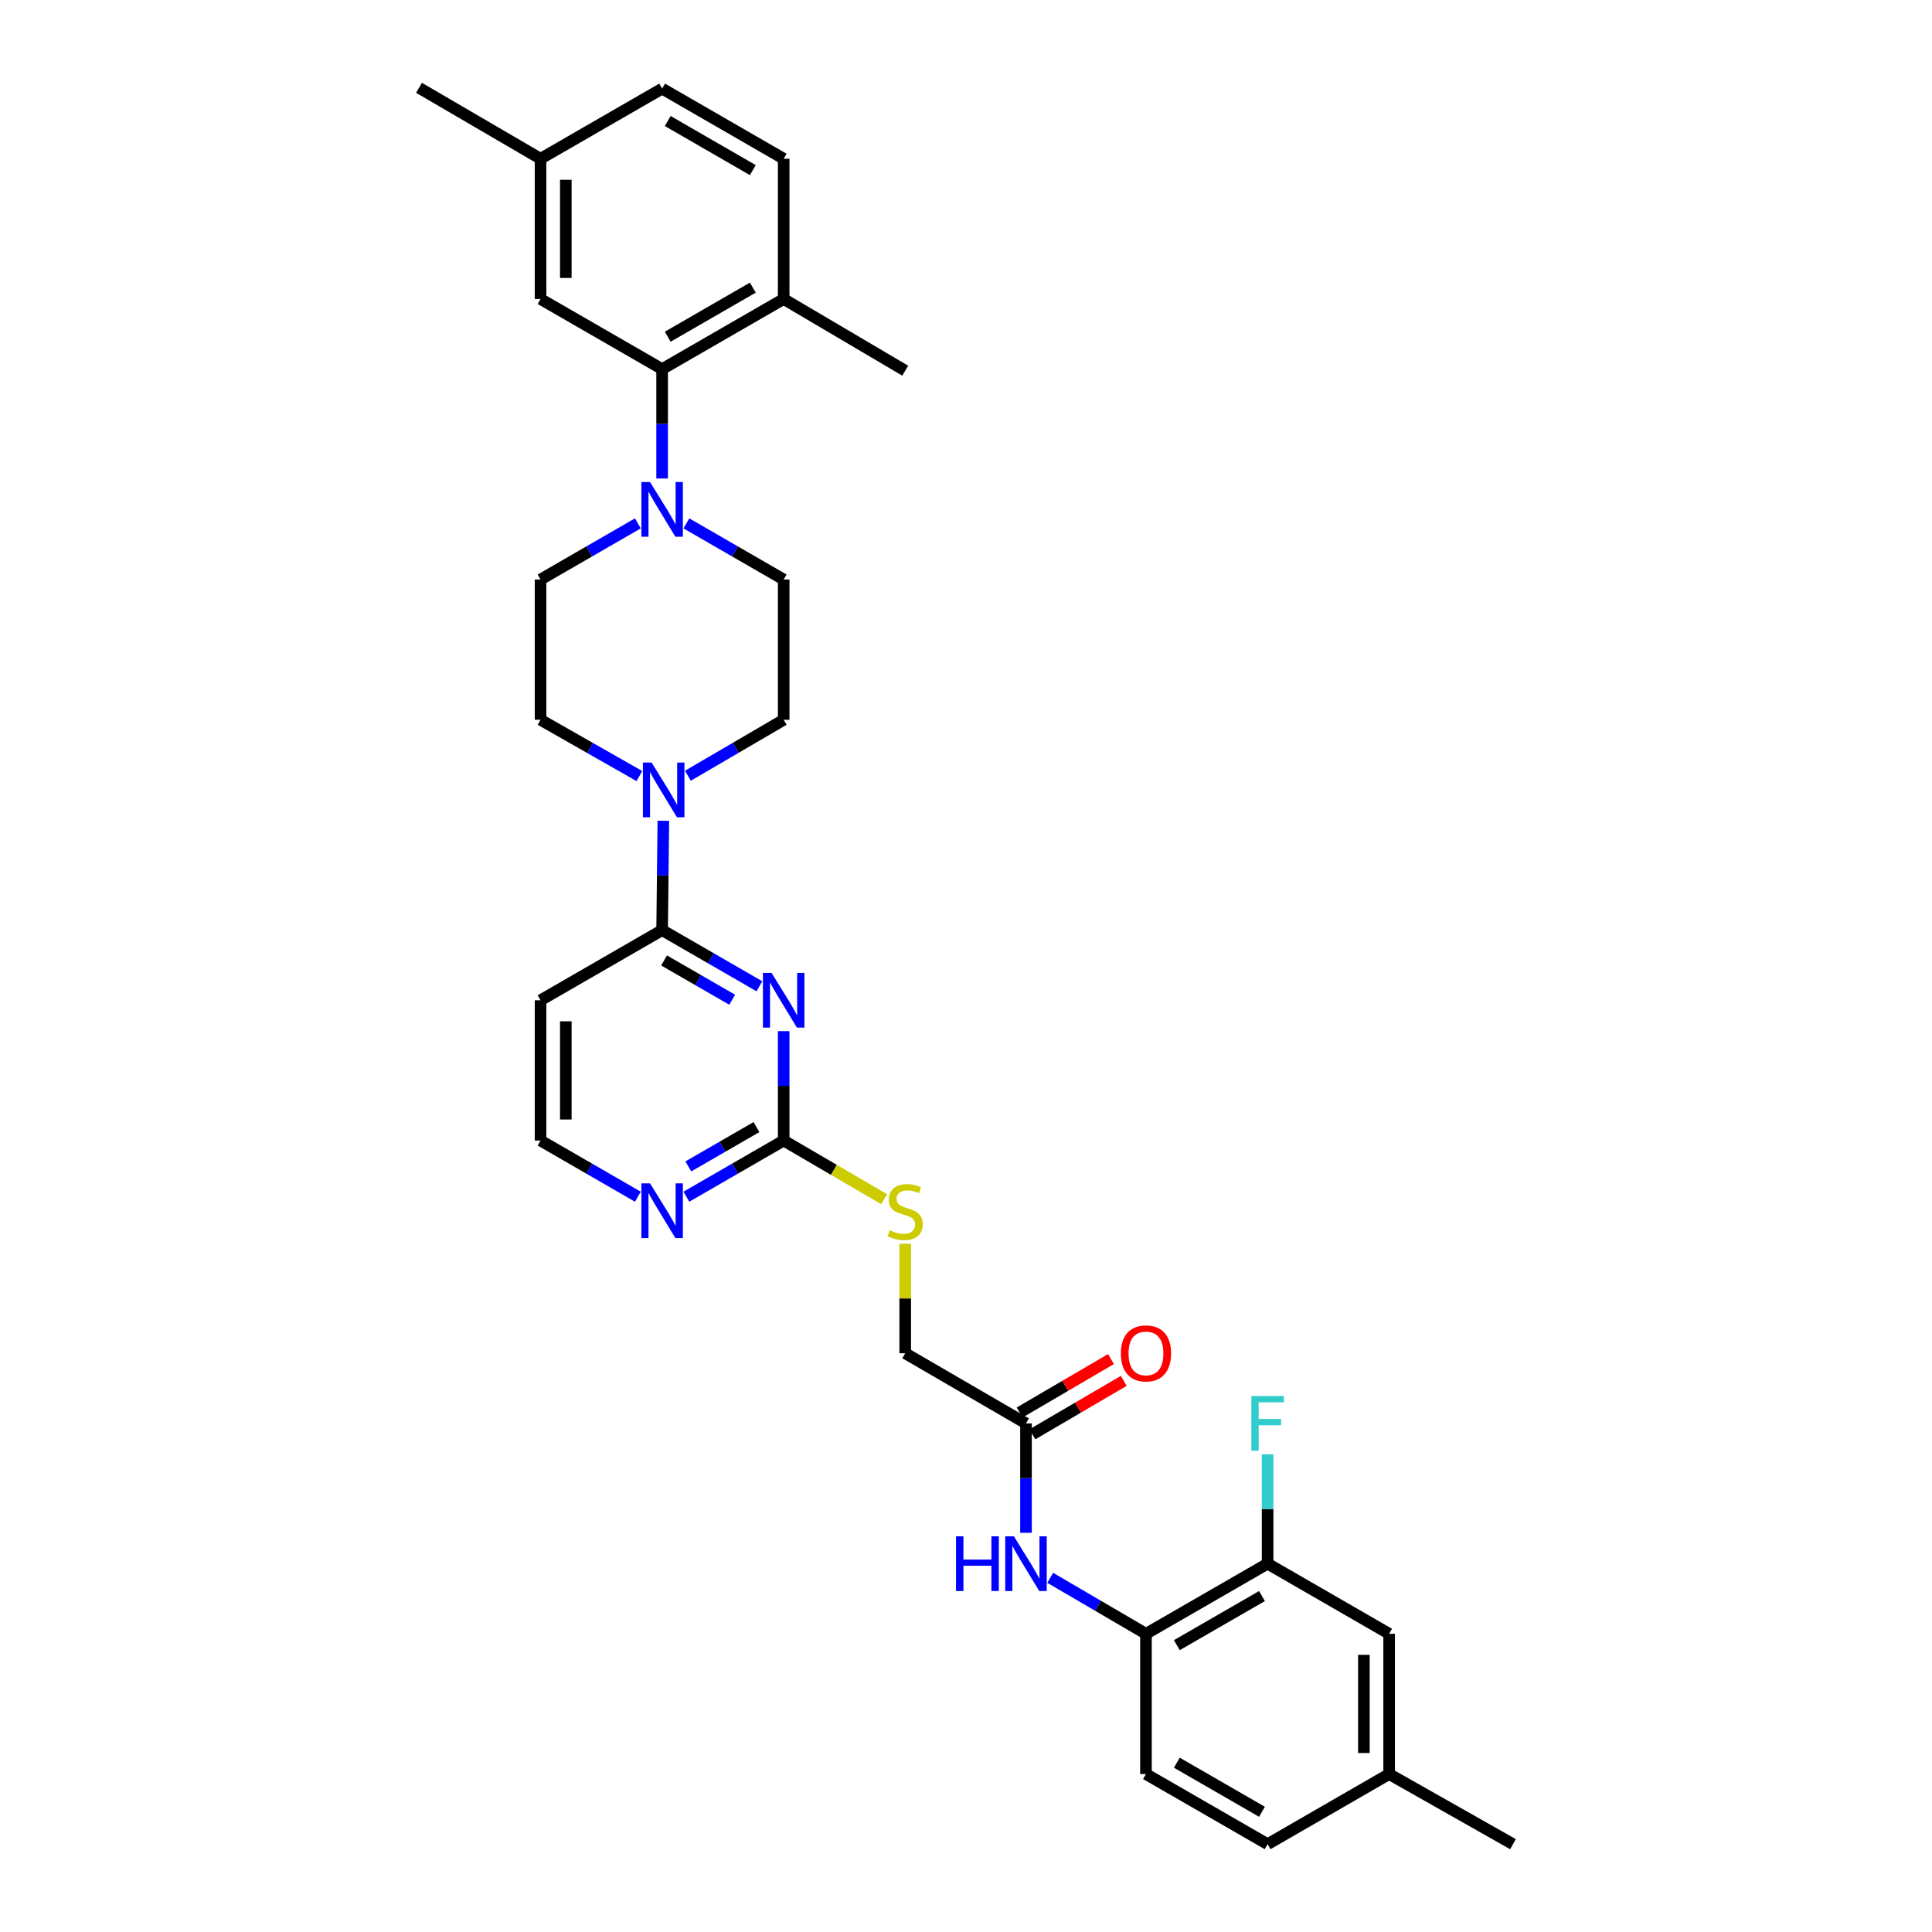 <?xml version='1.0' encoding='iso-8859-1'?>
<svg version='1.1' baseProfile='full'
              xmlns='http://www.w3.org/2000/svg'
                      xmlns:rdkit='http://www.rdkit.org/xml'
                      xmlns:xlink='http://www.w3.org/1999/xlink'
                  xml:space='preserve'
width='1000px' height='1000px' viewBox='0 0 1000 1000'>
<!-- END OF HEADER -->
<rect style='opacity:1.0;fill:#FFFFFF;stroke:none' width='1000' height='1000' x='0' y='0'> </rect>
<path class='bond-0' d='M 393.073,510.496 L 367.893,495.967' style='fill:none;fill-rule:evenodd;stroke:#0000FF;stroke-width:6px;stroke-linecap:butt;stroke-linejoin:miter;stroke-opacity:1' />
<path class='bond-0' d='M 367.893,495.967 L 342.714,481.438' style='fill:none;fill-rule:evenodd;stroke:#000000;stroke-width:6px;stroke-linecap:butt;stroke-linejoin:miter;stroke-opacity:1' />
<path class='bond-0' d='M 378.983,517.464 L 361.358,507.294' style='fill:none;fill-rule:evenodd;stroke:#0000FF;stroke-width:6px;stroke-linecap:butt;stroke-linejoin:miter;stroke-opacity:1' />
<path class='bond-0' d='M 361.358,507.294 L 343.732,497.123' style='fill:none;fill-rule:evenodd;stroke:#000000;stroke-width:6px;stroke-linecap:butt;stroke-linejoin:miter;stroke-opacity:1' />
<path class='bond-3' d='M 405.628,533.716 L 405.628,562.028' style='fill:none;fill-rule:evenodd;stroke:#0000FF;stroke-width:6px;stroke-linecap:butt;stroke-linejoin:miter;stroke-opacity:1' />
<path class='bond-3' d='M 405.628,562.028 L 405.628,590.34' style='fill:none;fill-rule:evenodd;stroke:#000000;stroke-width:6px;stroke-linecap:butt;stroke-linejoin:miter;stroke-opacity:1' />
<path class='bond-1' d='M 342.714,481.438 L 343.029,453.13' style='fill:none;fill-rule:evenodd;stroke:#000000;stroke-width:6px;stroke-linecap:butt;stroke-linejoin:miter;stroke-opacity:1' />
<path class='bond-1' d='M 343.029,453.13 L 343.343,424.822' style='fill:none;fill-rule:evenodd;stroke:#0000FF;stroke-width:6px;stroke-linecap:butt;stroke-linejoin:miter;stroke-opacity:1' />
<path class='bond-10' d='M 342.714,481.438 L 279.785,517.741' style='fill:none;fill-rule:evenodd;stroke:#000000;stroke-width:6px;stroke-linecap:butt;stroke-linejoin:miter;stroke-opacity:1' />
<path class='bond-13' d='M 330.947,401.688 L 305.366,387.123' style='fill:none;fill-rule:evenodd;stroke:#0000FF;stroke-width:6px;stroke-linecap:butt;stroke-linejoin:miter;stroke-opacity:1' />
<path class='bond-13' d='M 305.366,387.123 L 279.785,372.558' style='fill:none;fill-rule:evenodd;stroke:#000000;stroke-width:6px;stroke-linecap:butt;stroke-linejoin:miter;stroke-opacity:1' />
<path class='bond-14' d='M 356.059,401.521 L 380.844,387.04' style='fill:none;fill-rule:evenodd;stroke:#0000FF;stroke-width:6px;stroke-linecap:butt;stroke-linejoin:miter;stroke-opacity:1' />
<path class='bond-14' d='M 380.844,387.04 L 405.628,372.558' style='fill:none;fill-rule:evenodd;stroke:#000000;stroke-width:6px;stroke-linecap:butt;stroke-linejoin:miter;stroke-opacity:1' />
<path class='bond-2' d='M 355.27,270.896 L 380.449,285.428' style='fill:none;fill-rule:evenodd;stroke:#0000FF;stroke-width:6px;stroke-linecap:butt;stroke-linejoin:miter;stroke-opacity:1' />
<path class='bond-2' d='M 380.449,285.428 L 405.628,299.96' style='fill:none;fill-rule:evenodd;stroke:#000000;stroke-width:6px;stroke-linecap:butt;stroke-linejoin:miter;stroke-opacity:1' />
<path class='bond-4' d='M 342.714,247.675 L 342.714,219.363' style='fill:none;fill-rule:evenodd;stroke:#0000FF;stroke-width:6px;stroke-linecap:butt;stroke-linejoin:miter;stroke-opacity:1' />
<path class='bond-4' d='M 342.714,219.363 L 342.714,191.051' style='fill:none;fill-rule:evenodd;stroke:#000000;stroke-width:6px;stroke-linecap:butt;stroke-linejoin:miter;stroke-opacity:1' />
<path class='bond-33' d='M 330.158,270.895 L 304.971,285.427' style='fill:none;fill-rule:evenodd;stroke:#0000FF;stroke-width:6px;stroke-linecap:butt;stroke-linejoin:miter;stroke-opacity:1' />
<path class='bond-33' d='M 304.971,285.427 L 279.785,299.96' style='fill:none;fill-rule:evenodd;stroke:#000000;stroke-width:6px;stroke-linecap:butt;stroke-linejoin:miter;stroke-opacity:1' />
<path class='bond-9' d='M 405.628,590.34 L 380.449,604.877' style='fill:none;fill-rule:evenodd;stroke:#000000;stroke-width:6px;stroke-linecap:butt;stroke-linejoin:miter;stroke-opacity:1' />
<path class='bond-9' d='M 380.449,604.877 L 355.27,619.415' style='fill:none;fill-rule:evenodd;stroke:#0000FF;stroke-width:6px;stroke-linecap:butt;stroke-linejoin:miter;stroke-opacity:1' />
<path class='bond-9' d='M 391.536,583.376 L 373.911,593.552' style='fill:none;fill-rule:evenodd;stroke:#000000;stroke-width:6px;stroke-linecap:butt;stroke-linejoin:miter;stroke-opacity:1' />
<path class='bond-9' d='M 373.911,593.552 L 356.285,603.729' style='fill:none;fill-rule:evenodd;stroke:#0000FF;stroke-width:6px;stroke-linecap:butt;stroke-linejoin:miter;stroke-opacity:1' />
<path class='bond-11' d='M 405.628,590.34 L 431.632,605.517' style='fill:none;fill-rule:evenodd;stroke:#000000;stroke-width:6px;stroke-linecap:butt;stroke-linejoin:miter;stroke-opacity:1' />
<path class='bond-11' d='M 431.632,605.517 L 457.635,620.694' style='fill:none;fill-rule:evenodd;stroke:#CCCC00;stroke-width:6px;stroke-linecap:butt;stroke-linejoin:miter;stroke-opacity:1' />
<path class='bond-12' d='M 342.714,191.051 L 405.628,154.763' style='fill:none;fill-rule:evenodd;stroke:#000000;stroke-width:6px;stroke-linecap:butt;stroke-linejoin:miter;stroke-opacity:1' />
<path class='bond-12' d='M 345.618,174.28 L 389.658,148.878' style='fill:none;fill-rule:evenodd;stroke:#000000;stroke-width:6px;stroke-linecap:butt;stroke-linejoin:miter;stroke-opacity:1' />
<path class='bond-17' d='M 342.714,191.051 L 279.785,154.763' style='fill:none;fill-rule:evenodd;stroke:#000000;stroke-width:6px;stroke-linecap:butt;stroke-linejoin:miter;stroke-opacity:1' />
<path class='bond-5' d='M 531.05,793.374 L 531.05,765.065' style='fill:none;fill-rule:evenodd;stroke:#0000FF;stroke-width:6px;stroke-linecap:butt;stroke-linejoin:miter;stroke-opacity:1' />
<path class='bond-5' d='M 531.05,765.065 L 531.05,736.757' style='fill:none;fill-rule:evenodd;stroke:#000000;stroke-width:6px;stroke-linecap:butt;stroke-linejoin:miter;stroke-opacity:1' />
<path class='bond-6' d='M 543.589,816.678 L 568.37,831.165' style='fill:none;fill-rule:evenodd;stroke:#0000FF;stroke-width:6px;stroke-linecap:butt;stroke-linejoin:miter;stroke-opacity:1' />
<path class='bond-6' d='M 568.37,831.165 L 593.151,845.651' style='fill:none;fill-rule:evenodd;stroke:#000000;stroke-width:6px;stroke-linecap:butt;stroke-linejoin:miter;stroke-opacity:1' />
<path class='bond-8' d='M 593.151,845.651 L 656.109,809.348' style='fill:none;fill-rule:evenodd;stroke:#000000;stroke-width:6px;stroke-linecap:butt;stroke-linejoin:miter;stroke-opacity:1' />
<path class='bond-8' d='M 609.127,851.534 L 653.198,826.122' style='fill:none;fill-rule:evenodd;stroke:#000000;stroke-width:6px;stroke-linecap:butt;stroke-linejoin:miter;stroke-opacity:1' />
<path class='bond-20' d='M 593.151,845.651 L 593.151,918.25' style='fill:none;fill-rule:evenodd;stroke:#000000;stroke-width:6px;stroke-linecap:butt;stroke-linejoin:miter;stroke-opacity:1' />
<path class='bond-7' d='M 531.05,736.757 L 468.536,700.44' style='fill:none;fill-rule:evenodd;stroke:#000000;stroke-width:6px;stroke-linecap:butt;stroke-linejoin:miter;stroke-opacity:1' />
<path class='bond-19' d='M 534.351,742.401 L 558.002,728.57' style='fill:none;fill-rule:evenodd;stroke:#000000;stroke-width:6px;stroke-linecap:butt;stroke-linejoin:miter;stroke-opacity:1' />
<path class='bond-19' d='M 558.002,728.57 L 581.653,714.738' style='fill:none;fill-rule:evenodd;stroke:#FF0000;stroke-width:6px;stroke-linecap:butt;stroke-linejoin:miter;stroke-opacity:1' />
<path class='bond-19' d='M 527.75,731.113 L 551.401,717.281' style='fill:none;fill-rule:evenodd;stroke:#000000;stroke-width:6px;stroke-linecap:butt;stroke-linejoin:miter;stroke-opacity:1' />
<path class='bond-19' d='M 551.401,717.281 L 575.052,703.45' style='fill:none;fill-rule:evenodd;stroke:#FF0000;stroke-width:6px;stroke-linecap:butt;stroke-linejoin:miter;stroke-opacity:1' />
<path class='bond-18' d='M 656.109,809.348 L 719.016,845.651' style='fill:none;fill-rule:evenodd;stroke:#000000;stroke-width:6px;stroke-linecap:butt;stroke-linejoin:miter;stroke-opacity:1' />
<path class='bond-24' d='M 656.109,809.348 L 656.109,781.04' style='fill:none;fill-rule:evenodd;stroke:#000000;stroke-width:6px;stroke-linecap:butt;stroke-linejoin:miter;stroke-opacity:1' />
<path class='bond-24' d='M 656.109,781.04 L 656.109,752.732' style='fill:none;fill-rule:evenodd;stroke:#33CCCC;stroke-width:6px;stroke-linecap:butt;stroke-linejoin:miter;stroke-opacity:1' />
<path class='bond-23' d='M 330.158,619.416 L 304.971,604.878' style='fill:none;fill-rule:evenodd;stroke:#0000FF;stroke-width:6px;stroke-linecap:butt;stroke-linejoin:miter;stroke-opacity:1' />
<path class='bond-23' d='M 304.971,604.878 L 279.785,590.34' style='fill:none;fill-rule:evenodd;stroke:#000000;stroke-width:6px;stroke-linecap:butt;stroke-linejoin:miter;stroke-opacity:1' />
<path class='bond-32' d='M 279.785,517.741 L 279.785,590.34' style='fill:none;fill-rule:evenodd;stroke:#000000;stroke-width:6px;stroke-linecap:butt;stroke-linejoin:miter;stroke-opacity:1' />
<path class='bond-32' d='M 292.862,528.631 L 292.862,579.45' style='fill:none;fill-rule:evenodd;stroke:#000000;stroke-width:6px;stroke-linecap:butt;stroke-linejoin:miter;stroke-opacity:1' />
<path class='bond-22' d='M 468.536,643.771 L 468.536,672.105' style='fill:none;fill-rule:evenodd;stroke:#CCCC00;stroke-width:6px;stroke-linecap:butt;stroke-linejoin:miter;stroke-opacity:1' />
<path class='bond-22' d='M 468.536,672.105 L 468.536,700.44' style='fill:none;fill-rule:evenodd;stroke:#000000;stroke-width:6px;stroke-linecap:butt;stroke-linejoin:miter;stroke-opacity:1' />
<path class='bond-21' d='M 405.628,154.763 L 405.628,82.171' style='fill:none;fill-rule:evenodd;stroke:#000000;stroke-width:6px;stroke-linecap:butt;stroke-linejoin:miter;stroke-opacity:1' />
<path class='bond-29' d='M 405.628,154.763 L 468.536,191.865' style='fill:none;fill-rule:evenodd;stroke:#000000;stroke-width:6px;stroke-linecap:butt;stroke-linejoin:miter;stroke-opacity:1' />
<path class='bond-15' d='M 279.785,372.558 L 279.785,299.96' style='fill:none;fill-rule:evenodd;stroke:#000000;stroke-width:6px;stroke-linecap:butt;stroke-linejoin:miter;stroke-opacity:1' />
<path class='bond-16' d='M 405.628,372.558 L 405.628,299.96' style='fill:none;fill-rule:evenodd;stroke:#000000;stroke-width:6px;stroke-linecap:butt;stroke-linejoin:miter;stroke-opacity:1' />
<path class='bond-25' d='M 279.785,154.763 L 279.785,82.171' style='fill:none;fill-rule:evenodd;stroke:#000000;stroke-width:6px;stroke-linecap:butt;stroke-linejoin:miter;stroke-opacity:1' />
<path class='bond-25' d='M 292.862,143.874 L 292.862,93.06' style='fill:none;fill-rule:evenodd;stroke:#000000;stroke-width:6px;stroke-linecap:butt;stroke-linejoin:miter;stroke-opacity:1' />
<path class='bond-34' d='M 719.016,845.651 L 719.016,918.25' style='fill:none;fill-rule:evenodd;stroke:#000000;stroke-width:6px;stroke-linecap:butt;stroke-linejoin:miter;stroke-opacity:1' />
<path class='bond-34' d='M 705.939,856.541 L 705.939,907.36' style='fill:none;fill-rule:evenodd;stroke:#000000;stroke-width:6px;stroke-linecap:butt;stroke-linejoin:miter;stroke-opacity:1' />
<path class='bond-27' d='M 593.151,918.25 L 656.109,954.545' style='fill:none;fill-rule:evenodd;stroke:#000000;stroke-width:6px;stroke-linecap:butt;stroke-linejoin:miter;stroke-opacity:1' />
<path class='bond-27' d='M 609.126,912.365 L 653.197,937.772' style='fill:none;fill-rule:evenodd;stroke:#000000;stroke-width:6px;stroke-linecap:butt;stroke-linejoin:miter;stroke-opacity:1' />
<path class='bond-35' d='M 405.628,82.171 L 342.714,45.869' style='fill:none;fill-rule:evenodd;stroke:#000000;stroke-width:6px;stroke-linecap:butt;stroke-linejoin:miter;stroke-opacity:1' />
<path class='bond-35' d='M 389.656,88.053 L 345.616,62.641' style='fill:none;fill-rule:evenodd;stroke:#000000;stroke-width:6px;stroke-linecap:butt;stroke-linejoin:miter;stroke-opacity:1' />
<path class='bond-28' d='M 279.785,82.171 L 342.714,45.869' style='fill:none;fill-rule:evenodd;stroke:#000000;stroke-width:6px;stroke-linecap:butt;stroke-linejoin:miter;stroke-opacity:1' />
<path class='bond-31' d='M 279.785,82.171 L 216.878,45.455' style='fill:none;fill-rule:evenodd;stroke:#000000;stroke-width:6px;stroke-linecap:butt;stroke-linejoin:miter;stroke-opacity:1' />
<path class='bond-26' d='M 719.016,918.25 L 656.109,954.545' style='fill:none;fill-rule:evenodd;stroke:#000000;stroke-width:6px;stroke-linecap:butt;stroke-linejoin:miter;stroke-opacity:1' />
<path class='bond-30' d='M 719.016,918.25 L 783.122,954.545' style='fill:none;fill-rule:evenodd;stroke:#000000;stroke-width:6px;stroke-linecap:butt;stroke-linejoin:miter;stroke-opacity:1' />
<path  class='atom-0' d='M 399.368 503.581
L 408.648 518.581
Q 409.568 520.061, 411.048 522.741
Q 412.528 525.421, 412.608 525.581
L 412.608 503.581
L 416.368 503.581
L 416.368 531.901
L 412.488 531.901
L 402.528 515.501
Q 401.368 513.581, 400.128 511.381
Q 398.928 509.181, 398.568 508.501
L 398.568 531.901
L 394.888 531.901
L 394.888 503.581
L 399.368 503.581
' fill='#0000FF'/>
<path  class='atom-2' d='M 337.26 394.687
L 346.54 409.687
Q 347.46 411.167, 348.94 413.847
Q 350.42 416.527, 350.5 416.687
L 350.5 394.687
L 354.26 394.687
L 354.26 423.007
L 350.38 423.007
L 340.42 406.607
Q 339.26 404.687, 338.02 402.487
Q 336.82 400.287, 336.46 399.607
L 336.46 423.007
L 332.78 423.007
L 332.78 394.687
L 337.26 394.687
' fill='#0000FF'/>
<path  class='atom-3' d='M 336.454 249.49
L 345.734 264.49
Q 346.654 265.97, 348.134 268.65
Q 349.614 271.33, 349.694 271.49
L 349.694 249.49
L 353.454 249.49
L 353.454 277.81
L 349.574 277.81
L 339.614 261.41
Q 338.454 259.49, 337.214 257.29
Q 336.014 255.09, 335.654 254.41
L 335.654 277.81
L 331.974 277.81
L 331.974 249.49
L 336.454 249.49
' fill='#0000FF'/>
<path  class='atom-6' d='M 494.83 795.188
L 498.67 795.188
L 498.67 807.228
L 513.15 807.228
L 513.15 795.188
L 516.99 795.188
L 516.99 823.508
L 513.15 823.508
L 513.15 810.428
L 498.67 810.428
L 498.67 823.508
L 494.83 823.508
L 494.83 795.188
' fill='#0000FF'/>
<path  class='atom-6' d='M 524.79 795.188
L 534.07 810.188
Q 534.99 811.668, 536.47 814.348
Q 537.95 817.028, 538.03 817.188
L 538.03 795.188
L 541.79 795.188
L 541.79 823.508
L 537.91 823.508
L 527.95 807.108
Q 526.79 805.188, 525.55 802.988
Q 524.35 800.788, 523.99 800.108
L 523.99 823.508
L 520.31 823.508
L 520.31 795.188
L 524.79 795.188
' fill='#0000FF'/>
<path  class='atom-10' d='M 336.454 612.504
L 345.734 627.504
Q 346.654 628.984, 348.134 631.664
Q 349.614 634.344, 349.694 634.504
L 349.694 612.504
L 353.454 612.504
L 353.454 640.824
L 349.574 640.824
L 339.614 624.424
Q 338.454 622.504, 337.214 620.304
Q 336.014 618.104, 335.654 617.424
L 335.654 640.824
L 331.974 640.824
L 331.974 612.504
L 336.454 612.504
' fill='#0000FF'/>
<path  class='atom-12' d='M 460.536 636.777
Q 460.856 636.897, 462.176 637.457
Q 463.496 638.017, 464.936 638.377
Q 466.416 638.697, 467.856 638.697
Q 470.536 638.697, 472.096 637.417
Q 473.656 636.097, 473.656 633.817
Q 473.656 632.257, 472.856 631.297
Q 472.096 630.337, 470.896 629.817
Q 469.696 629.297, 467.696 628.697
Q 465.176 627.937, 463.656 627.217
Q 462.176 626.497, 461.096 624.977
Q 460.056 623.457, 460.056 620.897
Q 460.056 617.337, 462.456 615.137
Q 464.896 612.937, 469.696 612.937
Q 472.976 612.937, 476.696 614.497
L 475.776 617.577
Q 472.376 616.177, 469.816 616.177
Q 467.056 616.177, 465.536 617.337
Q 464.016 618.457, 464.056 620.417
Q 464.056 621.937, 464.816 622.857
Q 465.616 623.777, 466.736 624.297
Q 467.896 624.817, 469.816 625.417
Q 472.376 626.217, 473.896 627.017
Q 475.416 627.817, 476.496 629.457
Q 477.616 631.057, 477.616 633.817
Q 477.616 637.737, 474.976 639.857
Q 472.376 641.937, 468.016 641.937
Q 465.496 641.937, 463.576 641.377
Q 461.696 640.857, 459.456 639.937
L 460.536 636.777
' fill='#CCCC00'/>
<path  class='atom-20' d='M 580.151 700.52
Q 580.151 693.72, 583.511 689.92
Q 586.871 686.12, 593.151 686.12
Q 599.431 686.12, 602.791 689.92
Q 606.151 693.72, 606.151 700.52
Q 606.151 707.4, 602.751 711.32
Q 599.351 715.2, 593.151 715.2
Q 586.911 715.2, 583.511 711.32
Q 580.151 707.44, 580.151 700.52
M 593.151 712
Q 597.471 712, 599.791 709.12
Q 602.151 706.2, 602.151 700.52
Q 602.151 694.96, 599.791 692.16
Q 597.471 689.32, 593.151 689.32
Q 588.831 689.32, 586.471 692.12
Q 584.151 694.92, 584.151 700.52
Q 584.151 706.24, 586.471 709.12
Q 588.831 712, 593.151 712
' fill='#FF0000'/>
<path  class='atom-25' d='M 647.689 722.597
L 664.529 722.597
L 664.529 725.837
L 651.489 725.837
L 651.489 734.437
L 663.089 734.437
L 663.089 737.717
L 651.489 737.717
L 651.489 750.917
L 647.689 750.917
L 647.689 722.597
' fill='#33CCCC'/>
</svg>
